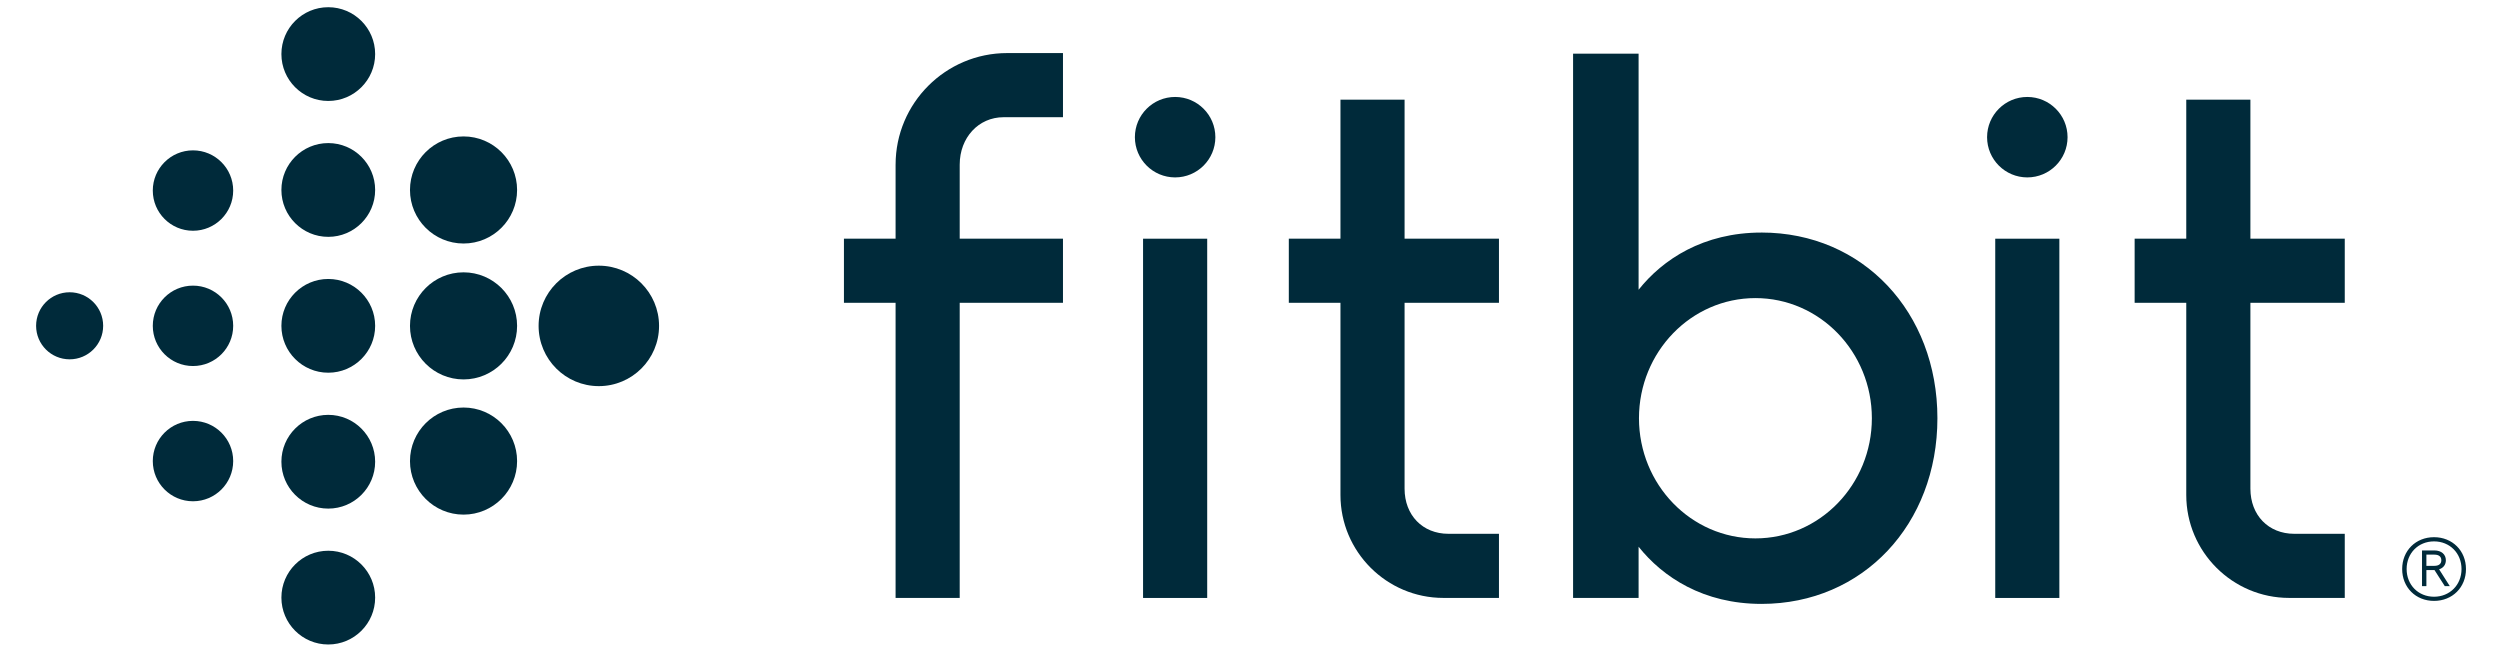 <svg xmlns:xlink="http://www.w3.org/1999/xlink" xmlns="http://www.w3.org/2000/svg" height="284.4" viewBox="0 0 300 79" width="1080"><g fill="#002a3a" fill-rule="evenodd" transform="translate(4.332 .542)"><path d="m67.527 31.339c-3.993 0-7.227 3.237-7.227 7.227 0 3.991 3.234 7.227 7.227 7.227 3.991 0 7.227-3.237 7.227-7.227 0-3.991-3.237-7.227-7.227-7.227"/><path d="m51.294 32.138c-3.55 0-6.428 2.876-6.428 6.425 0 3.55 2.878 6.425 6.428 6.425 3.547 0 6.425-2.876 6.425-6.425 0-3.55-2.878-6.425-6.425-6.425"/><path d="m51.294 15.829c-3.55 0-6.428 2.876-6.428 6.425 0 3.55 2.878 6.425 6.428 6.425 3.547 0 6.425-2.876 6.425-6.425 0-3.55-2.878-6.425-6.425-6.425"/><path d="m51.294 48.362c-3.55 0-6.428 2.876-6.428 6.425 0 3.55 2.878 6.425 6.428 6.425 3.547 0 6.425-2.876 6.425-6.425 0-3.55-2.878-6.425-6.425-6.425"/><path d="m35.059 32.934c-3.106 0-5.623 2.52-5.623 5.626 0 3.106 2.517 5.623 5.623 5.623 3.106 0 5.626-2.517 5.626-5.623 0-3.106-2.52-5.626-5.626-5.626"/><path d="m35.059 16.628c-3.106 0-5.623 2.52-5.623 5.626 0 3.106 2.517 5.626 5.623 5.626 3.106 0 5.626-2.52 5.626-5.626 0-3.106-2.52-5.626-5.626-5.626"/><path d="m35.059 49.241c-3.106 0-5.623 2.52-5.623 5.623 0 3.109 2.517 5.626 5.623 5.626 3.106 0 5.626-2.517 5.626-5.626 0-3.103-2.52-5.623-5.626-5.623"/><path d="m35.059 65.547c-3.106 0-5.623 2.517-5.623 5.623 0 3.109 2.517 5.626 5.623 5.626 3.106 0 5.626-2.517 5.626-5.626 0-3.106-2.52-5.623-5.626-5.623"/><path d="m35.059.324c-3.106 0-5.623 2.517-5.623 5.623 0 3.106 2.517 5.626 5.623 5.626 3.106 0 5.626-2.52 5.626-5.626 0-3.106-2.52-5.623-5.626-5.623"/><path d="m18.827 33.734c-2.665 0-4.824 2.159-4.824 4.824s2.159 4.824 4.824 4.824 4.824-2.159 4.824-4.824-2.159-4.824-4.824-4.824"/><path d="m18.827 49.963c-2.665 0-4.824 2.159-4.824 4.824 0 2.665 2.159 4.824 4.824 4.824s4.824-2.159 4.824-4.824c0-2.665-2.159-4.824-4.824-4.824"/><path d="m18.827 17.501c-2.665 0-4.824 2.162-4.824 4.824 0 2.665 2.159 4.824 4.824 4.824s4.824-2.159 4.824-4.824c0-2.662-2.159-4.824-4.824-4.824"/><path d="m4.025 34.53c-2.224 0-4.025 1.8-4.025 4.025 0 2.221 1.8 4.022 4.025 4.022 2.219 0 4.022-1.8 4.022-4.022 0-2.224-1.803-4.025-4.022-4.025"/><path d="m136.684 11.093c-2.668 0-4.83 2.162-4.83 4.827s2.162 4.827 4.83 4.827c2.665 0 4.827-2.162 4.827-4.827s-2.162-4.827-4.827-4.827"/><path d="m238.945 11.093c-2.665 0-4.827 2.162-4.827 4.827s2.162 4.827 4.827 4.827 4.83-2.162 4.83-4.827-2.165-4.827-4.83-4.827"/><path d="m132.835 71.213h7.697v-43.111h-7.697z"/><path d="m235.097 71.213h7.694v-43.111h-7.694z"/><path d="m277.039 35.796v-7.694h-11.323v-16.685h-7.697v16.685h-6.195v7.694h6.195v23.062c0 6.809 5.541 12.35 12.353 12.35h6.667v-7.694h-6.061c-3.097 0-5.262-2.23-5.262-5.418v-22.299z"/><path d="m175.543 35.796v-7.694h-11.326v-16.685h-7.694v16.685h-6.198v7.694h6.198v23.062c0 6.809 5.541 12.35 12.353 12.35h6.667v-7.694h-6.064c-3.097 0-5.262-2.23-5.262-5.418v-22.299z"/><path d="m103.138 19.213v8.888h-6.198v7.694h6.198v35.415h7.694v-35.415h12.393v-7.694h-12.393v-8.886c0-3.245 2.264-5.691 5.262-5.691h7.131v-7.697h-6.701c-7.381 0-13.385 6.004-13.385 13.385"/><path d="m206.318 64.065c-7.714 0-13.968-6.454-13.974-14.418.006-7.964 6.26-14.418 13.974-14.418 7.714 0 13.971 6.454 13.974 14.418-.003 7.964-6.26 14.418-13.974 14.418zm.737-36.7c-6.977-.003-11.849 3.208-14.756 6.863v-28.329h-7.862v65.311h7.862v-6.144c2.907 3.652 7.779 6.863 14.756 6.86 12.171-.006 21.102-9.551 21.102-22.28 0 0 0 0 0-.003 0-12.725-8.931-22.274-21.102-22.28z"/><path d="m286.835 67.359h.961c.543 0 .831-.245.831-.671s-.287-.674-.831-.674h-.961zm2.207 2.435-1.237-1.931h-.97v1.931h-.526v-4.281h1.505c.813 0 1.357.469 1.357 1.175 0 .523-.296.927-.811 1.087l1.283 2.019zm2.008-2.051c0-1.9-1.408-3.319-3.299-3.319-1.889 0-3.288 1.419-3.288 3.319 0 1.903 1.399 3.322 3.288 3.322 1.891 0 3.299-1.419 3.299-3.322zm-7.122 0c0-2.199 1.624-3.823 3.823-3.823s3.834 1.624 3.834 3.823c0 2.202-1.635 3.823-3.834 3.823s-3.823-1.621-3.823-3.823z"/></g></svg>